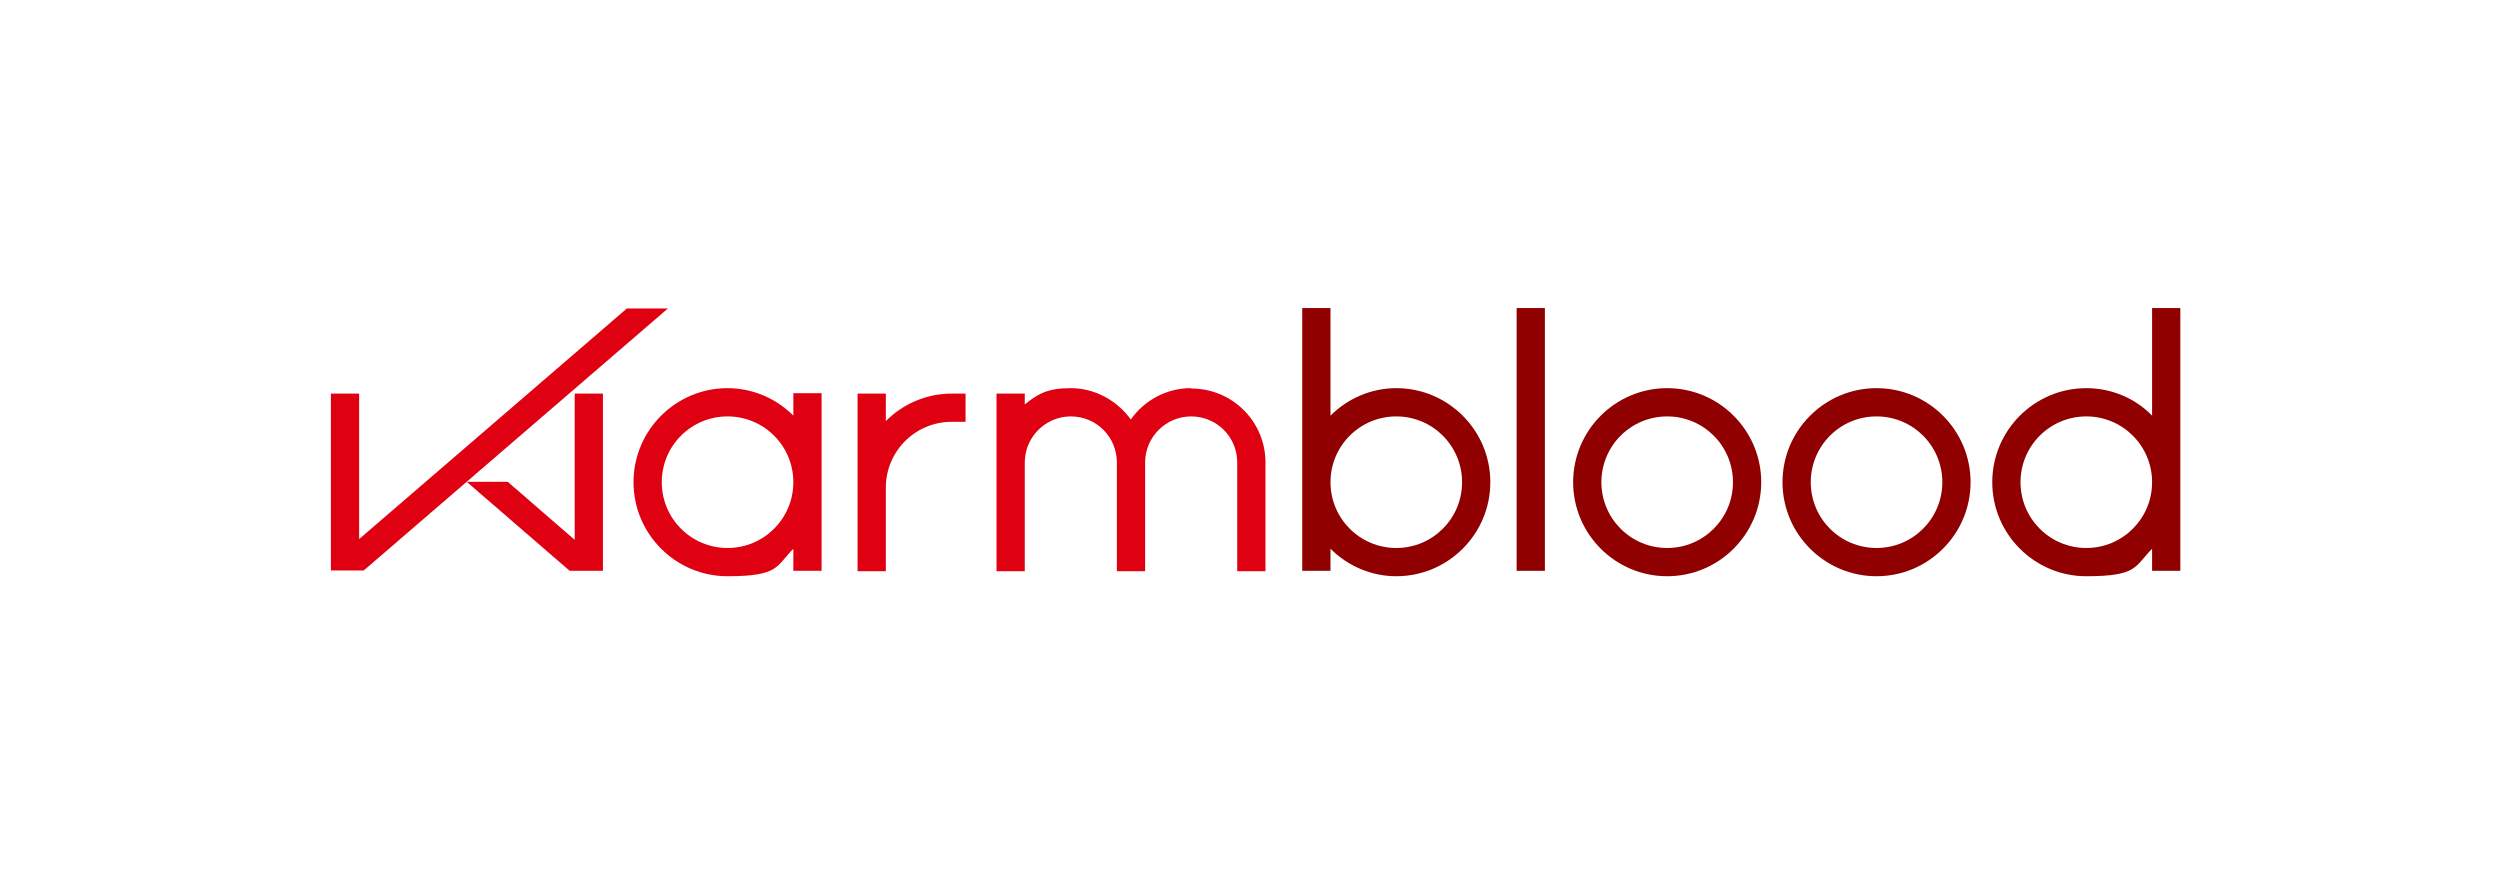 <svg xmlns="http://www.w3.org/2000/svg" viewBox="0 0 646 228.5"><defs><style>      .cls-1 {        fill: #df0011;      }      .cls-2 {        fill: #900000;      }    </style></defs><g><g id="_&#xB808;&#xC774;&#xC5B4;_1" data-name="&#xB808;&#xC774;&#xC5B4;_1"><g><path class="cls-2" d="M430.8,100.3c-13.4,0-24.3,10.9-24.3,24.3s10.9,24.3,24.3,24.3,24.3-10.9,24.3-24.3-10.9-24.3-24.3-24.3ZM430.8,141.6c-9.4,0-17-7.6-17-17s7.6-17,17-17,17,7.6,17,17-7.6,17-17,17Z"></path><path class="cls-2" d="M484.9,100.3c-13.4,0-24.3,10.9-24.3,24.3s10.9,24.3,24.3,24.3,24.3-10.9,24.3-24.3-10.9-24.3-24.3-24.3ZM484.9,141.6c-9.4,0-17-7.6-17-17s7.6-17,17-17,17,7.6,17,17-7.6,17-17,17Z"></path><path class="cls-2" d="M556.1,79.6v27.8c-4.5-4.6-10.6-7.1-17-7.1-13.4,0-24.3,10.9-24.3,24.3s10.9,24.3,24.3,24.3,12.5-2.6,17-7.1v5.7h7.3v-67.9h-7.3ZM539.1,141.6c-9.4,0-17-7.6-17-17s7.6-17,17-17,17,7.6,17,17-7.6,17-17,17Z"></path><path class="cls-2" d="M360.8,100.3c-6.4,0-12.5,2.6-17,7.1v-27.8h-7.3v67.9h7.3v-5.7c4.5,4.5,10.6,7.1,17,7.1,13.4,0,24.3-10.9,24.3-24.3s-10.9-24.3-24.3-24.3ZM360.8,141.6c-9.4,0-17-7.6-17-17s7.6-17,17-17,17,7.6,17,17-7.6,17-17,17Z"></path><rect class="cls-2" x="391.9" y="79.6" width="7.3" height="67.9"></rect><path class="cls-1" d="M205,107.4c-4.5-4.5-10.6-7.1-17-7.1-13.4,0-24.3,10.9-24.3,24.3s10.9,24.3,24.3,24.3,12.5-2.6,17-7.1v5.7h7.3v-45.9h-7.3v5.7ZM188,141.6c-9.4,0-17-7.6-17-17s7.6-17,17-17,17,7.6,17,17-7.6,17-17,17Z"></path><path class="cls-1" d="M228.9,108.8v-7.1h-7.3v45.9h7.3v-21.6c0-9.4,7.6-17,17-17h3.6v-7.3h-3.6c-6.4,0-12.5,2.6-17,7.1Z"></path><path class="cls-1" d="M307.7,100.3c-6.1,0-11.9,3-15.5,8.1-3.6-5-9.4-8.1-15.5-8.1s-8.5,1.5-11.9,4.2v-2.8h-7.3v45.9h7.3v-28.1c0-6.5,5.3-11.9,11.9-11.9s11.9,5.3,11.9,11.9v28.1h7.3v-28.1c0-6.5,5.3-11.9,11.9-11.9s11.9,5.3,11.9,11.9v28.1h7.3v-28.1c0-10.6-8.6-19.1-19.1-19.1Z"></path><polygon class="cls-1" points="148.5 139.5 131.2 124.5 120.6 124.5 147.2 147.5 155.8 147.5 155.8 101.7 148.5 101.7 148.5 139.5"></polygon><polygon class="cls-1" points="162 79.7 92.8 139.3 92.8 101.7 85.5 101.7 85.5 147.4 94 147.4 172.6 79.7 162 79.7"></polygon></g></g></g></svg>